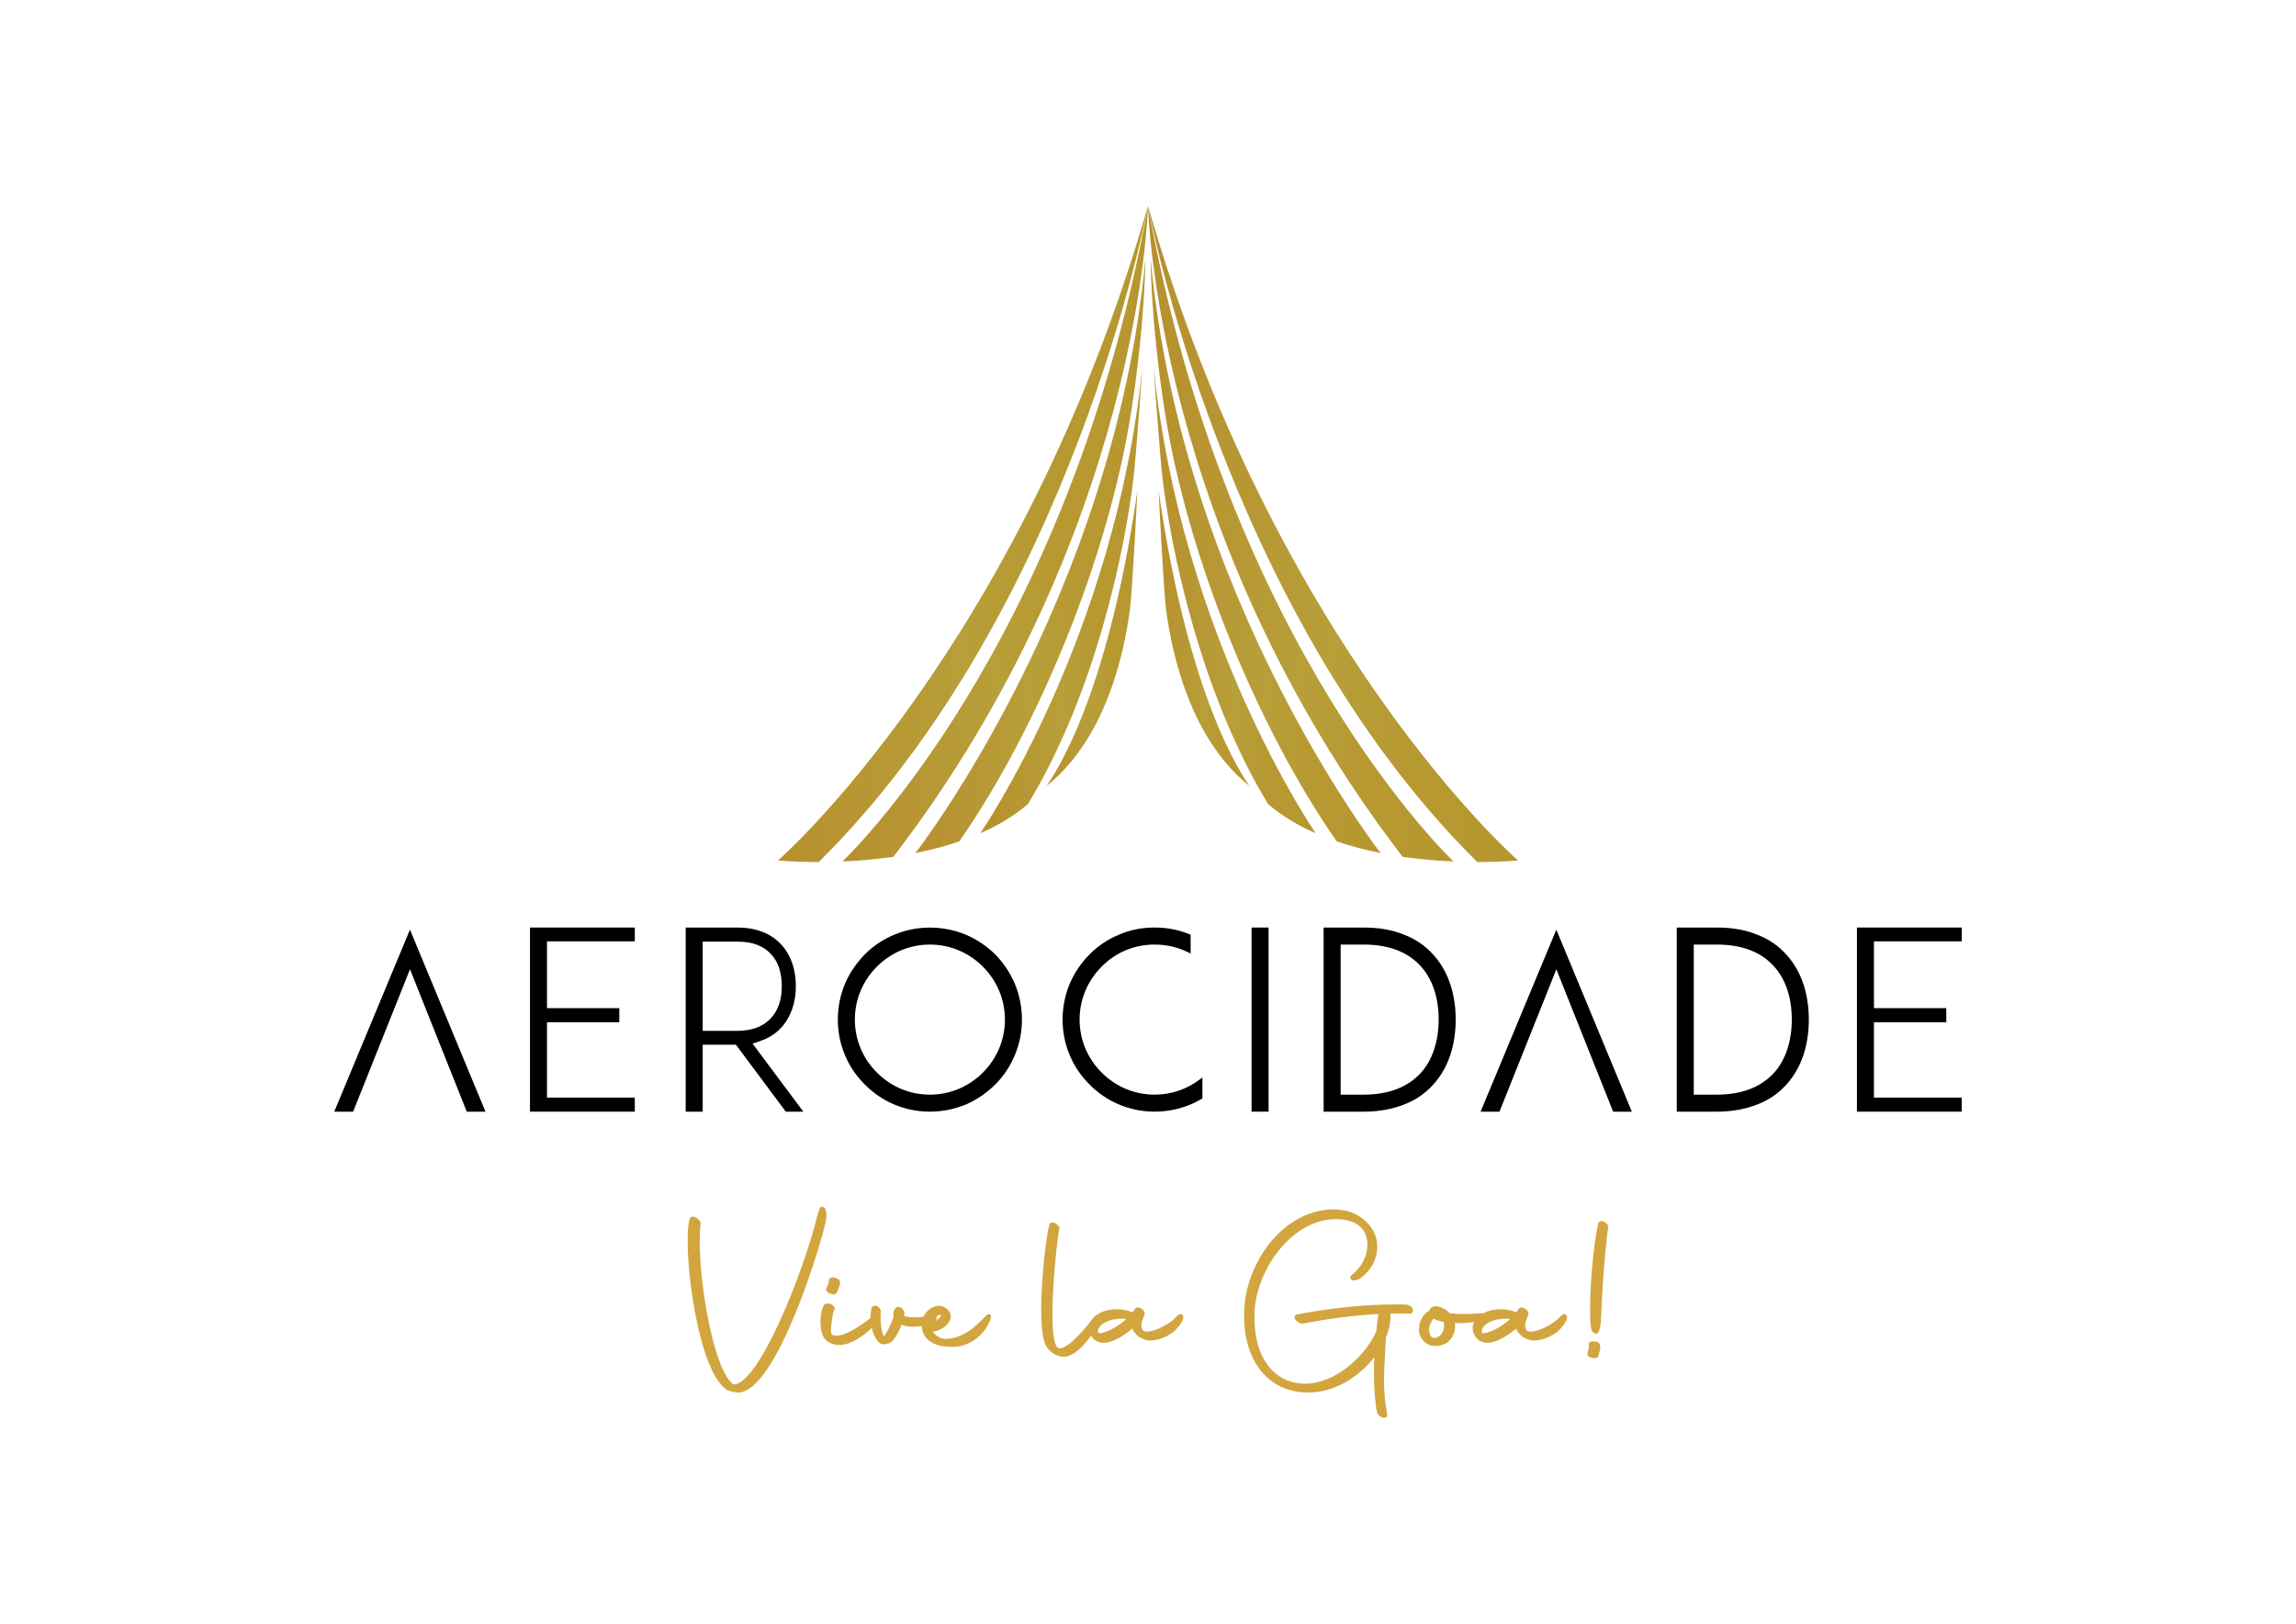 <?xml version="1.0" encoding="UTF-8"?><svg id="Layer_1" xmlns="http://www.w3.org/2000/svg" xmlns:xlink="http://www.w3.org/1999/xlink" viewBox="0 0 841.89 595.276"><defs><style>.cls-1{fill:#d3a53f;}.cls-2{fill:url(#linear-gradient-8);}.cls-3{fill:url(#linear-gradient-7);}.cls-4{fill:url(#linear-gradient-5);}.cls-5{fill:url(#linear-gradient-6);}.cls-6{fill:url(#linear-gradient-9);}.cls-7{fill:url(#linear-gradient-4);}.cls-8{fill:url(#linear-gradient-3);}.cls-9{fill:url(#linear-gradient-2);}.cls-10{fill:url(#linear-gradient);}.cls-11{fill:url(#linear-gradient-10);}</style><linearGradient id="linear-gradient" x1="285.299" y1="195.763" x2="420.944" y2="195.763" gradientUnits="userSpaceOnUse"><stop offset="0" stop-color="#b7902e"/><stop offset=".427" stop-color="#b79c37"/><stop offset=".497" stop-color="#b79f39"/><stop offset=".687" stop-color="#b79932"/><stop offset="1" stop-color="#b7962f"/></linearGradient><linearGradient id="linear-gradient-2" x1="308.887" y1="195.668" y2="195.668" xlink:href="#linear-gradient"/><linearGradient id="linear-gradient-3" x1="359.471" y1="219.849" x2="418.906" y2="219.849" xlink:href="#linear-gradient"/><linearGradient id="linear-gradient-4" x1="383.916" y1="233.957" x2="417.054" y2="233.957" xlink:href="#linear-gradient"/><linearGradient id="linear-gradient-5" x1="335.657" y1="203.827" x2="419.994" y2="203.827" xlink:href="#linear-gradient"/><linearGradient id="linear-gradient-6" x1="420.945" y1="195.668" x2="533.003" y2="195.668" xlink:href="#linear-gradient"/><linearGradient id="linear-gradient-7" x1="420.945" x2="556.591" xlink:href="#linear-gradient"/><linearGradient id="linear-gradient-8" x1="421.896" y1="203.827" x2="506.233" y2="203.827" xlink:href="#linear-gradient"/><linearGradient id="linear-gradient-9" x1="424.836" y1="233.957" x2="457.974" y2="233.957" xlink:href="#linear-gradient"/><linearGradient id="linear-gradient-10" x1="422.983" y1="219.849" x2="482.419" y2="219.849" xlink:href="#linear-gradient"/></defs><path class="cls-10" d="M285.299,315.452s5.883.585,14.929.575c93.275-92.296,120.716-240.528,120.716-240.528-46.646,162.244-135.646,239.953-135.646,239.953Z"/><path class="cls-9" d="M308.887,315.837c5.697-.244,12.072-.757,18.708-1.718,90.781-118.451,93.349-238.621,93.349-238.621-29.334,162.832-112.057,240.338-112.057,240.338Z"/><path class="cls-8" d="M376.959,294.726c25.196-41.525,35.65-94.336,38.621-119.103,1.085-9.043,3.327-41.381,3.327-41.381-9.993,99.716-59.436,171.214-59.436,171.214,11.076-4.726,17.488-10.73,17.488-10.73Z"/><path class="cls-7" d="M384.109,287.861c21.019-17.087,27.914-47.097,30.201-64.39.974-7.361,2.744-43.538,2.744-43.538-12.376,85.884-35.484,109.992-32.945,107.927Z"/><path class="cls-4" d="M351.728,308.472c28.617-41.032,54.752-103.637,63.189-158.359,4.996-32.403,5.077-55.198,5.077-55.198-11.621,124.617-84.337,217.825-84.337,217.825,5.366-1.067,10.791-2.46,16.071-4.268Z"/><path class="cls-5" d="M533.003,315.837s-82.723-77.507-112.057-240.338c0,0,2.568,120.169,93.349,238.621,6.636.961,13.011,1.473,18.708,1.718Z"/><path class="cls-3" d="M556.591,315.452s-89-77.71-135.646-239.953c0,0,27.442,148.232,120.716,240.528,9.046.01,14.929-.575,14.929-.575Z"/><path class="cls-2" d="M426.973,150.113c8.437,54.722,34.572,117.327,63.189,158.359,5.28,1.808,10.705,3.201,16.071,4.268,0,0-72.716-93.209-84.337-217.825,0,0,.081,22.795,5.077,55.198Z"/><path class="cls-6" d="M427.58,223.471c2.287,17.293,9.182,47.303,30.201,64.39,2.539,2.064-20.569-22.044-32.945-107.927,0,0,1.77,36.177,2.744,43.538Z"/><path class="cls-11" d="M426.311,175.622c2.971,24.768,13.425,77.578,38.621,119.103,0,0,6.412,6.004,17.488,10.73,0,0-49.443-71.499-59.436-171.214,0,0,2.242,32.338,3.327,41.381Z"/><path class="cls-1" d="M301.962,442.531c-.154-.096-.317-.144-.484-.144-.835,0-1.135,1.074-1.376,1.938-.057.204-.101.38-.139.46l-.045.074-.02.084c-5.151,21.422-21.703,62.579-30.809,62.582h-.001c-.072,0-.219-.011-.219-.011-1.119-.746-2.132-2.101-3.382-4.522-5.257-10.656-8.919-33.729-8.919-47.771,0-2.035.04-4.637.357-6.693.156-.94-1.699-2.241-2.258-2.376-.195-.074-.389-.111-.573-.111-.584,0-1.055.363-1.268,1.003-.443,1.626-.678,4.327-.678,7.812,0,8.71,1.406,20.746,3.581,30.664,1.922,8.763,5.306,20.017,10.485,23.849.679.578,3.735,1.155,4.221,1.155,0,0,.152.002.153.002,14.318,0,31.011-55.969,32.315-63.313.265-1.595.226-4.128-.944-4.681Z"/><path class="cls-1" d="M304.31,474.205c.397.21.876.329,1.323.329.504,0,.898-.155,1.145-.487.176-.296.489-1.106.821-1.981l.146-.391c.257-.515.277-1.073.278-1.413.051-.22.015-.459-.104-.685-.263-.504-.923-.932-1.64-1.091-.314-.126-.651-.192-.974-.192-.923,0-1.336.508-1.33.936l-.138,1.028c-.046.118-.111.295-.186.497-.138.373-.414,1.121-.518,1.337-.195.209-.279.494-.228.788.097.542.645,1.059,1.401,1.325Z"/><path class="cls-1" d="M362.614,481.799c-.384,0-.793.264-1.412.909-2.716,2.846-7.771,8.143-14.624,8.143-1.907,0-3.833-1.514-4.517-2.636,2.712-.317,5.451-2.167,6.36-4.404.394-1.038.236-2.152-.442-3.136-.812-1.177-2.249-1.937-3.686-1.937h-.002c-2.477.101-4.557,1.594-5.625,4.016-1.314.146-2.402.215-3.402.215-1.322,0-2.597-.165-3.719-.479.226-1.231-.201-2.054-.5-2.457-.429-.576-1.047-.92-1.653-.92-.194,0-.379.036-.549.106l-.051.021-.046.03c-.824.548-1.494,1.893-1.081,3.587-.988,2.809-2.718,6.325-3.583,7.06-1.093-1.869-1.381-6.692-1.117-8.779.257-.902-.635-1.844-1.167-2.194-.316-.158-.647-.241-.957-.241-.701,0-1.23.415-1.312.994-.207.971-.305,2.006-.305,3.257,0,.061.002.122.005.184-2.856,2.364-8.867,6.547-12.575,6.547-.689,0-1.303-.188-1.737-.511-.721-.853.454-8.167.97-8.956l.122-.121.033-.169c.143-.708-.516-1.519-1.586-1.902-.367-.092-.725-.141-1.035-.141-.901,0-1.201.4-1.301.669-.808,1.302-1.289,3.537-1.289,6.005,0,2.86.658,5.271,1.754,6.438,1.236,1.368,3.042,2.091,5.222,2.091.135,0,.27-.002.404-.008,4.033-.174,8.822-3.645,11.447-6.252.455,2.014,1.254,3.741,2.361,5.067.636.636,1.293.933,2.067.933.577,0,1.145-.167,1.79-.357,1.972-.632,3.774-4.196,4.67-6.827.986.492,2.374.725,4.279.725,1.18,0,2.293-.107,3.159-.226.021.676.155,1.396.389,2.094,1.151,3.569,4.913,5.535,10.593,5.535.438,0,.869-.012,1.293-.033,4.945-.288,9.974-3.751,12.224-8.414,1.217-2.433.87-2.992.757-3.176-.137-.222-.365-.349-.627-.349ZM343.367,482.761c.478-.478.952-.76,1.303-.76.155,0,.286.059.42.193.088.261-.652,1.229-2.318,2.266.469-.44.781-.953.695-1.429-.01-.055-.035-.158-.1-.271Z"/><path class="cls-1" d="M432.9,481.784c-.368,0-.753.19-1.134.572-2.47,2.745-7.778,5.815-11.186,5.816h-.001c-.324,0-.63-.028-.866-.072-1.221-.34-1.221-1.989-1.193-2.46.099-.929.445-1.827.78-2.696.126-.325.246-.638.347-.935.114-.229.218-.648-.093-1.189-.451-.784-1.596-1.498-2.401-1.498-.416,0-.756.188-.894.448l-.992,1.342c-1.82-.743-3.809-1.135-5.776-1.135-2.722,0-5.322.734-7.325,2.07-.888.604-1.588,1.322-2.044,2.083-5.024,6.458-9.208,10.163-11.476,10.163-.317,0-.587-.071-.805-.205-.584-.397-1.941-2.392-1.941-12.303,0-12.796,2.147-30.155,2.528-31.357l.026-.083v-.088c0-.696-.818-1.416-1.671-1.841-.362-.146-.67-.216-.94-.216-.57,0-.98.333-1.053.794-1.006,3.253-3.018,18.955-3.018,31.039,0,7.031.668,11.652,2.004,13.76,1.656,2.317,3.894,3.594,6.3,3.594,3.504,0,7.438-3.981,9.99-7.709.401.651.958,1.245,1.675,1.78.864.553,1.823.821,2.931.821,3.922,0,8.506-3.476,10.506-5.17,1.018,2.189,2.788,3.602,5.272,4.204.426.101.897.152,1.403.152,3.136,0,7.289-1.967,9.057-3.733,2.256-2.257,3.334-4.254,2.883-5.344-.157-.379-.491-.605-.894-.605ZM402.689,488.495c-.133-.182-.165-.442-.091-.739.675-2.828,4.896-4.308,8.718-4.308.589,0,1.176.044,1.706.126-2.517,2.34-6.615,4.825-9.675,5.232-.223-.021-.501-.095-.658-.312Z"/><path class="cls-1" d="M517.925,479.599l-.038-.051c-.568-.759-1.462-1.249-2.249-1.249h-.001c-1.547-.074-2.865-.074-4.261-.074-14.492,0-28.647,2.294-35.826,3.668-.422.105-.724.38-.828.753-.13.47.075,1.02.535,1.479.476.555,1.483,1.153,2.282,1.153.065,0,.128-.004.229-.019,8.814-1.763,18.857-3.041,27.678-3.528-.131.791-.287,1.791-.396,2.893-.122.857-.27,1.985-.353,3.253l-.473,1.106c-4.315,8.938-15.025,18.223-25.477,18.289,0,0-.127.001-.128.001-5.594,0-10.302-2.277-13.613-6.586-3.289-4.278-5.027-10.284-5.027-17.37,0-.994,0-2.022.071-3.028.943-14.482,12.596-31.705,27.807-33.263.703-.069,1.332-.069,2.062-.069,3.188,0,8.828.73,10.787,5.625.444,1.115.688,2.441.688,3.732,0,4.171-2.103,8.238-5.771,11.161-.628.502-.537,1.009-.469,1.203.16.457.671.73,1.367.73.91,0,1.96-.438,2.873-1.191,3.568-2.816,5.616-6.862,5.616-11.102,0-2.44-.683-4.808-1.924-6.666-3.124-4.622-8.014-7.065-14.141-7.065-.39,0-.78.01-1.177.029-18.034,1.019-30.873,19.934-31.55,36.963-.383,10.018,2.177,18.182,7.401,23.61,4.122,4.281,9.647,6.545,15.979,6.545.233,0,.465-.003.7-.01,12.196-.341,20.515-9.001,23.62-12.853-.078,1.738-.118,3.507-.118,5.28,0,5.823.394,11.071,1.101,14.737.096.784.842,1.539,1.865,1.91.268.118.529.179.778.179.359,0,.671-.13.876-.366.194-.225.277-.525.227-.875-.79-4.143-1.157-8.098-1.157-12.447,0-3.21.177-6.309.365-9.589.104-1.83.211-3.697.285-5.589l.121-.905.175-.174.043-.123c1.175-3.367,1.598-6.022,1.287-8.09.468-.006.937-.02,1.404-.032.651-.019,1.303-.036,1.955-.036.661,0,1.321.019,1.973.037.561.016,1.113.031,1.707.031.089,0,.179-.001.269-.001.407-.059.729-.27.908-.594.146-.264.258-.715-.033-1.367l-.026-.058Z"/><path class="cls-1" d="M573.617,481.784c-.368,0-.754.19-1.134.572-2.473,2.745-7.781,5.816-11.187,5.816-.325,0-.631-.028-.867-.072-1.22-.339-1.22-1.989-1.193-2.46.098-.925.442-1.819.776-2.685.127-.329.249-.646.351-.946.115-.23.218-.647-.092-1.188-.451-.784-1.596-1.499-2.402-1.499-.416,0-.757.188-.893.448l-.992,1.342c-1.822-.743-3.812-1.135-5.778-1.135-2.277,0-4.445.504-6.279,1.457-.035,0-.289.002-.289.002-.207,0-.623.027-1.201.066-1.259.085-3.365.227-5.732.227-1.857,0-3.576-.088-5.115-.263-1.225-1.38-2.948-2.292-4.928-2.582-.071-.003-.142-.005-.209-.005-1.588,0-2.212.963-2.52,1.828h-.022l-.091.032c-1.973.686-3.987,4.487-3.438,7.787.405,2.265,2.442,4.758,5.411,4.917.193.013.386.02.576.02,3.64,0,6.397-2.253,7.023-5.728.177-.885.185-1.789.025-2.655.36.011.721.016,1.08.016,1.999,0,4.169-.154,6.037-.421-.349.726-.53,1.502-.53,2.293,0,1.735.837,3.28,2.454,4.491.866.552,1.825.82,2.932.82,3.919,0,8.504-3.476,10.505-5.17,1.018,2.189,2.788,3.603,5.272,4.204.426.102.897.152,1.403.152,3.136,0,7.289-1.967,9.057-3.733,2.256-2.257,3.333-4.254,2.882-5.344-.157-.379-.491-.605-.893-.605ZM543.404,488.495c-.132-.181-.164-.441-.089-.739.676-2.828,4.896-4.308,8.716-4.308.59,0,1.178.044,1.71.126-2.542,2.377-6.575,4.82-9.68,5.232-.223-.021-.5-.095-.657-.312ZM525.686,483.44c.928.513,2.112.902,3.601,1.184.438,1.255.233,2.874-.542,4.128-.383.62-1.245,1.67-2.725,1.736l-.138.004c-.737,0-1.469-.288-1.83-2.384-.306-1.713.799-3.854,1.634-4.668Z"/><path class="cls-1" d="M588.069,447.88c-.362-.146-.67-.216-.94-.216-.57,0-.98.333-1.053.794-1.006,3.253-3.018,18.955-3.018,31.039,0,0-.219,7.942.943,8.814s2.875,2.517,3.184-7.062c.413-12.789,2.147-30.155,2.528-31.357l.026-.083v-.088c0-.696-.818-1.416-1.671-1.841Z"/><path class="cls-1" d="M586.511,492.637c-.338-.457-1.057-.776-1.79-.821-.33-.075-.673-.088-.992-.038-.911.144-1.24.711-1.167,1.132l.025,1.037c-.027.124-.064.309-.106.52-.078.39-.234,1.172-.302,1.401-.16.237-.199.532-.101.814.18.52.802.945,1.591,1.09.425.145.917.188,1.358.118.498-.079.863-.294,1.054-.66.127-.32.31-1.169.501-2.086l.084-.409c.173-.548.106-1.103.054-1.439.016-.225-.057-.456-.209-.66Z"/><path d="M364.864,349.828c-3.153-3.06-6.66-5.398-10.727-7.155-4.186-1.729-8.619-2.605-13.177-2.605-4.57,0-8.973.881-13.085,2.618-4.142,1.748-7.656,4.098-10.748,7.189-3.199,3.296-5.582,6.812-7.286,10.758-1.743,4.221-2.626,8.651-2.626,13.17,0,4.541.888,8.948,2.641,13.102,1.699,4.027,4.08,7.537,7.277,10.731,3.162,3.159,6.775,5.61,10.742,7.283,4.128,1.741,8.526,2.624,13.071,2.624,4.549,0,9.004-.886,13.249-2.636,3.907-1.688,7.419-4.075,10.742-7.305,3.069-3.071,5.407-6.571,7.148-10.698,1.751-4.152,2.639-8.56,2.639-13.102,0-4.521-.89-8.968-2.649-13.225-1.736-4.021-4.09-7.533-7.209-10.75ZM360.395,393.228c-5.217,5.217-12.116,8.09-19.424,8.09-7.31,0-14.21-2.873-19.428-8.091-5.215-5.214-8.088-12.112-8.088-19.424,0-7.311,2.873-14.209,8.088-19.424,5.218-5.217,12.118-8.09,19.428-8.09,7.309,0,14.208,2.873,19.424,8.09,5.216,5.215,8.089,12.113,8.089,19.424,0,7.312-2.873,14.21-8.089,19.425Z"/><polygon points="194.327 407.554 232.767 407.554 232.767 402.394 200.566 402.394 200.566 374.769 227.088 374.769 227.088 369.605 200.566 369.605 200.566 345.114 232.767 345.114 232.767 340.051 194.327 340.051 194.327 407.554"/><polygon points="122.557 407.556 129.483 407.556 150.334 355.347 171.154 407.556 178.019 407.556 150.328 340.828 122.557 407.556"/><path d="M279.248,381.468c3.594-1.258,5.987-3.345,7.359-4.873,3.364-3.709,5.216-9.046,5.216-15.027,0-6.13-1.801-11.357-5.203-15.112-2.582-2.922-7.49-6.404-16.214-6.404h-18.976v67.503h6.236v-24.564h12.164l18.303,24.564h6.435l-18.607-24.935,3.288-1.151ZM257.666,377.927v-32.716h12.74c5.473,0,9.639,1.574,12.393,4.693,2.563,2.738,3.863,6.663,3.863,11.663,0,4.932-1.319,8.846-3.931,11.644-2.725,3.085-6.987,4.716-12.325,4.716h-12.74Z"/><path d="M423.379,401.318c-7.309,0-14.207-2.873-19.424-8.091-5.219-5.217-8.093-12.114-8.093-19.424,0-7.309,2.874-14.206,8.097-19.429,5.104-5.214,12.001-8.085,19.42-8.085,4.408,0,8.572.972,12.377,2.89l.821.415v-6.91l-.348-.146c-3.943-1.649-8.267-2.486-12.851-2.486-4.754,0-9.146.88-13.035,2.607-3.971,1.593-7.604,4.018-10.8,7.211-3.09,3.094-5.542,6.713-7.291,10.764-1.743,4.218-2.626,8.648-2.626,13.17,0,4.542.888,8.949,2.639,13.101,1.691,4.014,4.072,7.523,7.278,10.732,3.204,3.202,6.716,5.585,10.739,7.283,4.129,1.74,8.528,2.622,13.075,2.622,4.553,0,9.006-.885,13.242-2.633,1.3-.555,2.609-1.22,4.004-2.031l.281-.164v-7.704l-.911.697c-4.801,3.671-10.539,5.611-16.595,5.611Z"/><path d="M644.452,342.723c-4.317-1.798-9.209-2.672-14.953-2.672h-14.667v67.505h14.667c5.434,0,10.451-.895,14.91-2.656,4.173-1.601,7.766-4.074,10.676-7.348,5.343-5.886,8.167-14.098,8.167-23.748,0-9.648-2.817-17.854-8.142-23.726-2.929-3.293-6.52-5.77-10.658-7.355ZM650.481,393.332c-4.86,5.299-11.92,7.985-20.981,7.985h-8.432v-55.028h8.432c9.162,0,16.223,2.688,20.987,7.991,4.269,4.703,6.524,11.455,6.524,19.523,0,7.953-2.319,14.889-6.53,19.528Z"/><polygon points="719.333 345.114 719.333 340.051 680.893 340.051 680.893 407.554 719.333 407.554 719.333 402.394 687.132 402.394 687.132 374.769 713.653 374.769 713.653 369.605 687.132 369.605 687.132 345.114 719.333 345.114"/><polygon points="542.901 407.556 549.822 407.556 570.68 355.349 591.5 407.556 598.358 407.556 570.672 340.828 542.901 407.556"/><path d="M514.966,342.723c-4.316-1.798-9.208-2.672-14.952-2.672h-14.669v67.505h14.669c5.432,0,10.45-.895,14.91-2.656,4.171-1.601,7.765-4.074,10.676-7.348,5.342-5.886,8.166-14.098,8.166-23.748,0-9.649-2.817-17.854-8.142-23.726-2.929-3.293-6.52-5.77-10.658-7.355ZM520.994,393.332c-4.859,5.299-11.918,7.985-20.98,7.985h-8.432v-55.028h8.432c9.162,0,16.222,2.688,20.986,7.991,4.269,4.703,6.524,11.455,6.524,19.523,0,7.954-2.319,14.89-6.53,19.528Z"/><rect x="458.917" y="340.051" width="6.24" height="67.505"/></svg>